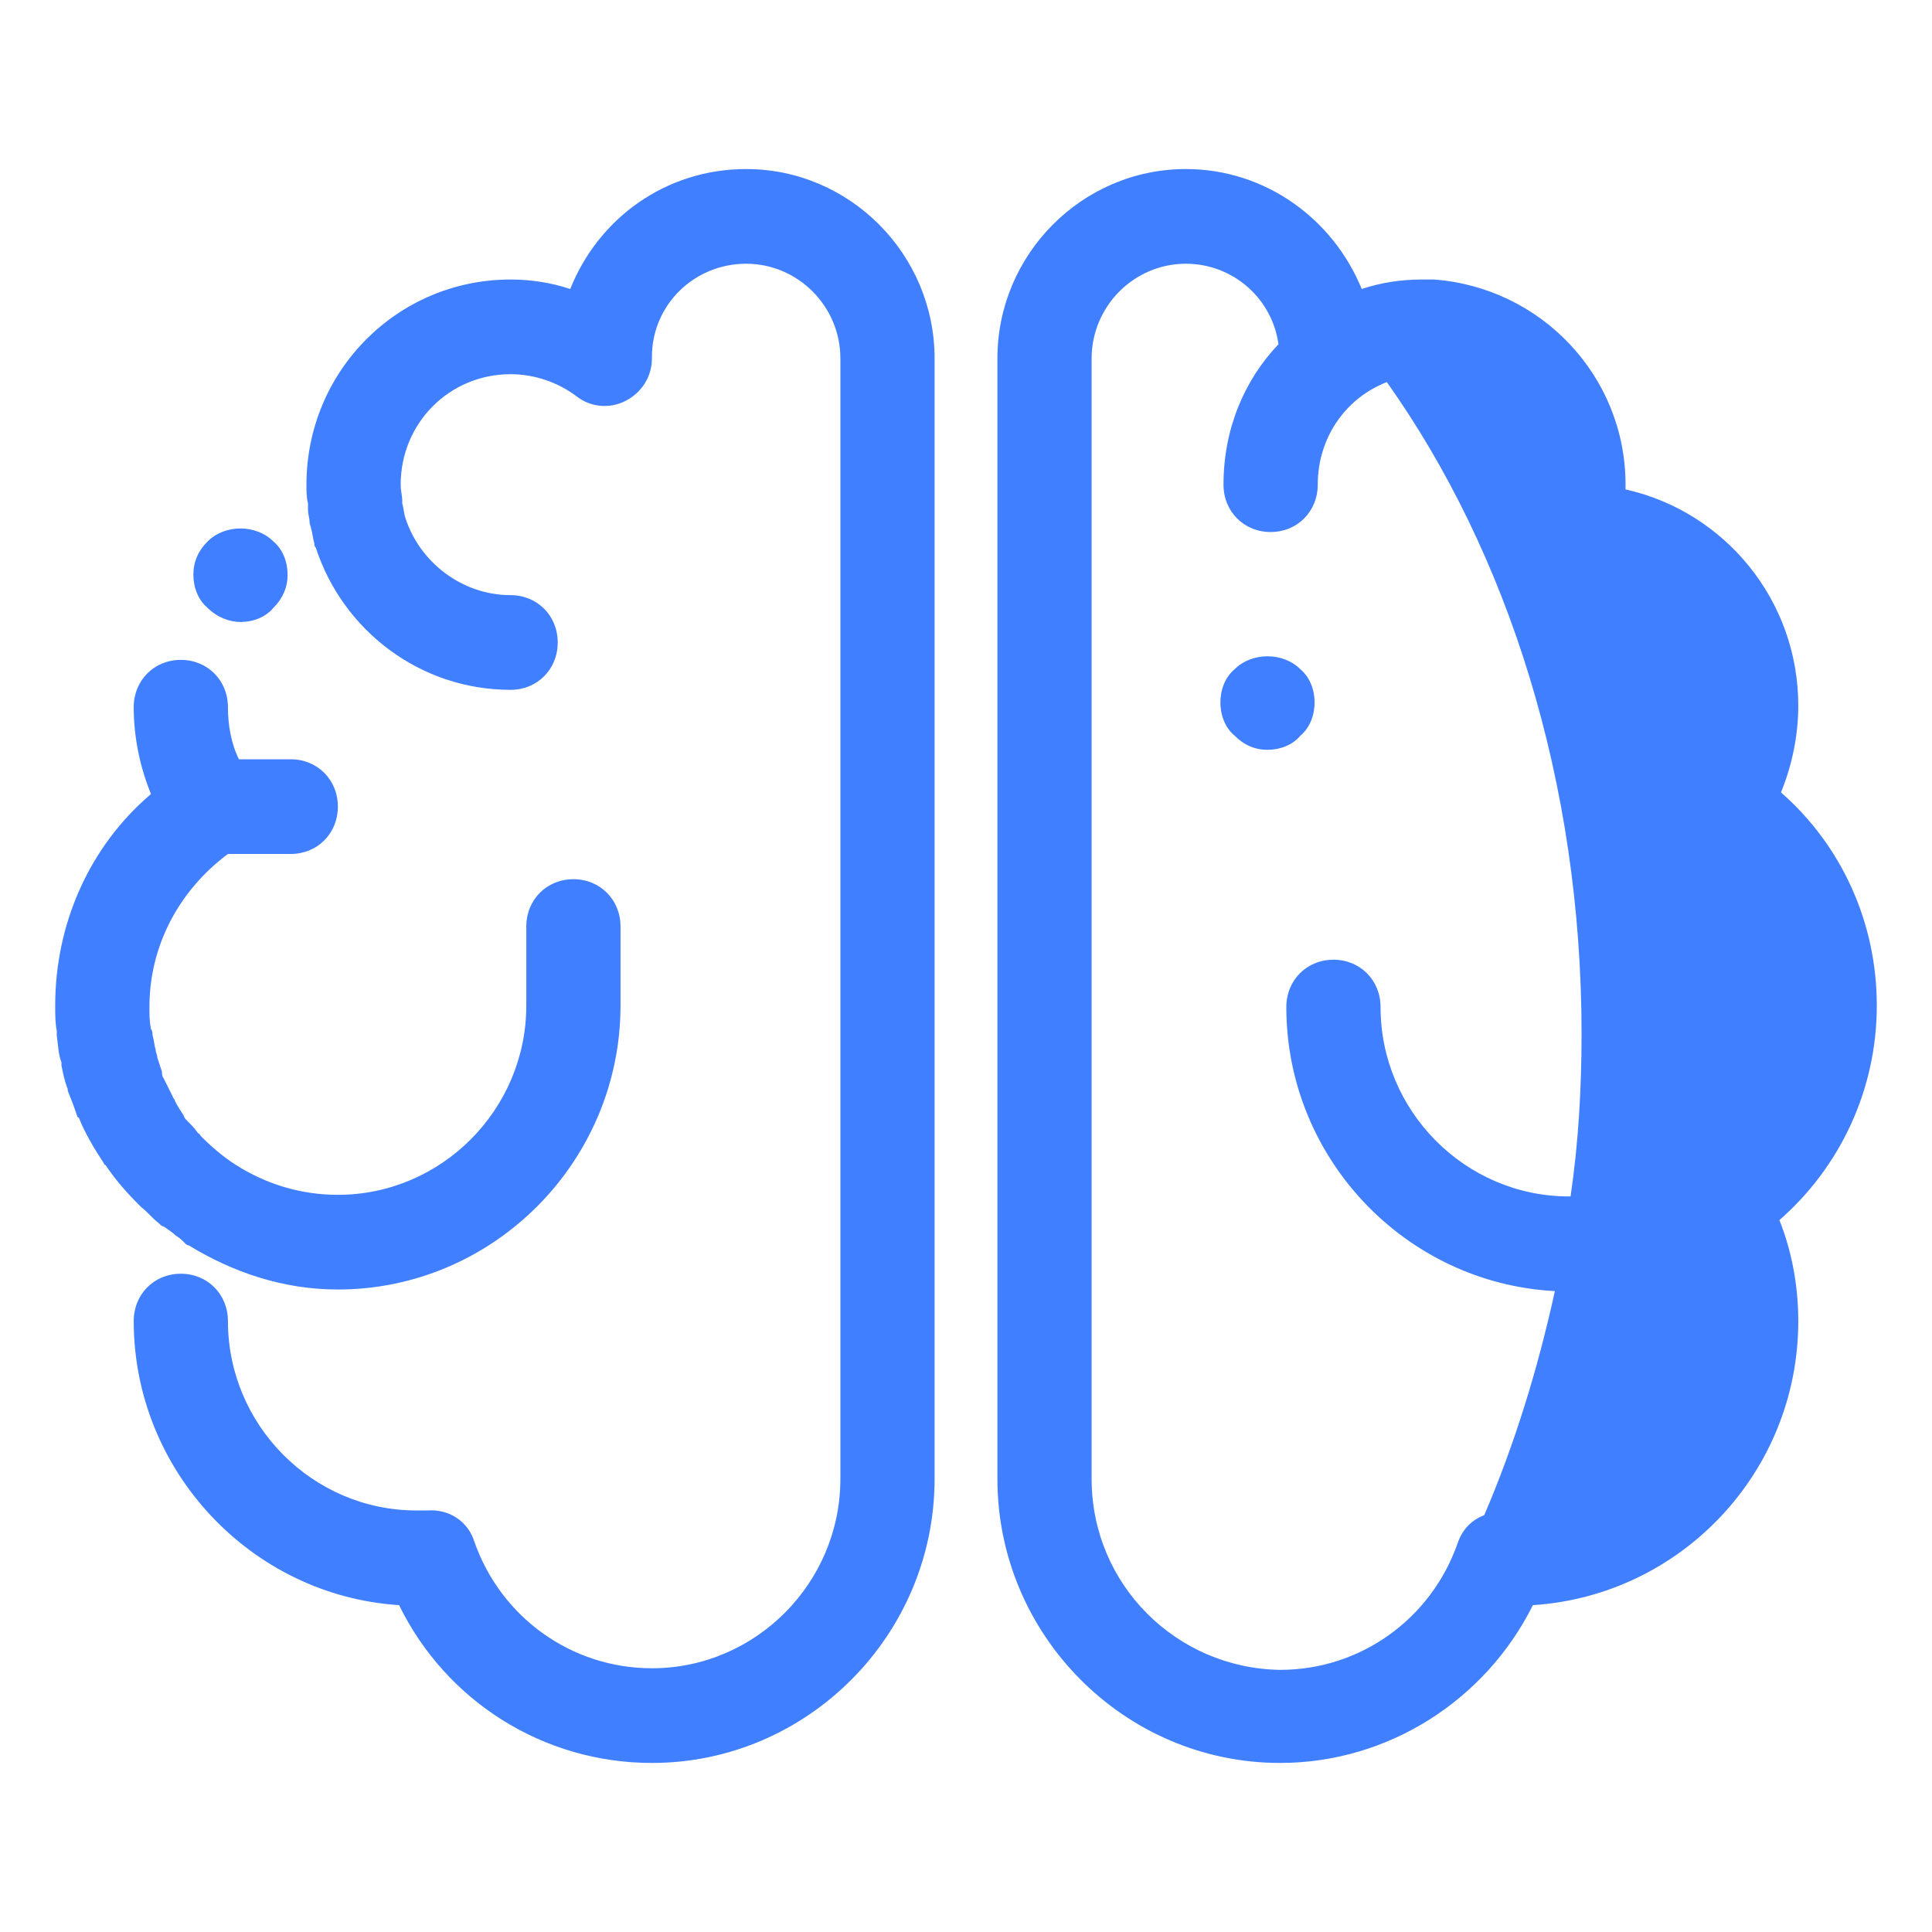 <?xml version="1.0" encoding="UTF-8"?> <svg xmlns="http://www.w3.org/2000/svg" width="140" height="140" viewBox="0 0 140 140" fill="none"><path d="M54.069 12.25C48.266 12.25 43.371 15.797 41.323 20.943C39.957 20.485 38.479 20.255 37 20.255C28.807 20.255 22.207 26.888 22.207 35.121C22.207 35.579 22.206 36.038 22.32 36.495V36.953C22.32 37.296 22.434 37.523 22.434 37.866C22.434 37.981 22.547 38.21 22.547 38.324C22.661 38.667 22.662 39.011 22.776 39.354C22.776 39.468 22.775 39.581 22.889 39.696C24.824 45.642 30.4 49.988 37 49.988C38.934 49.988 40.414 48.501 40.414 46.557C40.414 44.613 38.934 43.126 37 43.126C33.472 43.126 30.399 40.727 29.375 37.525C29.261 37.181 29.262 36.838 29.148 36.495V36.265C29.148 35.922 29.035 35.579 29.035 35.121C29.035 30.661 32.562 27.116 37 27.116C38.707 27.116 40.413 27.689 41.778 28.718C42.803 29.518 44.168 29.634 45.306 29.062C46.444 28.49 47.241 27.345 47.241 25.973V25.859C47.241 22.085 50.314 19.111 54.069 19.111C57.824 19.111 60.897 22.199 60.897 25.973V107.166C60.897 114.713 54.752 120.889 47.241 120.889C41.438 120.889 36.316 117.229 34.382 111.74C33.927 110.253 32.561 109.339 30.968 109.453H30.626H30.172C22.662 109.453 16.517 103.278 16.517 95.73C16.517 93.786 15.038 92.299 13.103 92.299C11.169 92.299 9.69 93.786 9.69 95.73C9.69 106.594 18.222 115.628 28.919 116.314C32.333 123.29 39.39 127.75 47.241 127.75C58.507 127.75 67.724 118.487 67.724 107.166V25.973C67.724 18.425 61.579 12.25 54.069 12.25ZM85.931 12.25C78.421 12.25 72.276 18.425 72.276 25.973V107.166C72.276 118.487 81.493 127.75 92.759 127.75C100.61 127.75 107.665 123.176 111.079 116.314C121.775 115.628 130.31 106.708 130.31 95.73C130.31 93.214 129.854 90.7 128.943 88.413C133.381 84.525 136 78.92 136 72.859C136 66.912 133.495 61.309 129.057 57.421C129.853 55.477 130.31 53.304 130.31 51.131C130.31 43.469 124.962 37.066 117.793 35.465V35.121C117.793 27.231 111.647 20.827 103.909 20.255H103.453H103.227H103C101.521 20.255 100.04 20.485 98.675 20.943C96.627 15.911 91.734 12.25 85.931 12.25ZM85.931 19.111C89.345 19.111 92.188 21.629 92.643 24.945C90.14 27.576 88.66 31.119 88.66 35.121C88.66 37.065 90.14 38.552 92.074 38.552C94.009 38.552 95.488 37.065 95.488 35.121C95.488 31.691 97.537 28.832 100.495 27.688C109.257 40.039 114.606 56.621 114.606 74.918C114.606 78.921 114.379 82.81 113.81 86.698H113.695C106.184 86.698 100.04 80.523 100.04 72.975C100.04 71.031 98.56 69.544 96.626 69.544C94.691 69.544 93.212 71.031 93.212 72.975C93.212 83.953 101.862 92.987 112.672 93.559C111.421 99.277 109.714 104.765 107.552 109.797C106.641 110.14 105.957 110.827 105.616 111.856C103.681 117.345 98.562 121.005 92.759 121.005C85.248 120.89 79.103 114.828 79.103 107.166V25.973C79.103 22.199 82.176 19.111 85.931 19.111ZM17.426 38.295C16.544 38.295 15.663 38.611 15.037 39.24C14.354 39.926 14.012 40.726 14.012 41.641C14.012 42.556 14.354 43.47 15.037 44.042C15.72 44.728 16.63 45.072 17.426 45.072C18.337 45.072 19.247 44.728 19.816 44.042C20.498 43.356 20.84 42.556 20.84 41.641C20.84 40.726 20.498 39.812 19.816 39.24C19.19 38.611 18.308 38.295 17.426 38.295ZM91.847 47.557C90.966 47.557 90.084 47.873 89.458 48.502C88.775 49.074 88.434 49.989 88.434 50.903C88.434 51.818 88.775 52.733 89.458 53.304C90.141 53.99 90.937 54.334 91.847 54.334C92.758 54.334 93.668 53.99 94.237 53.304C94.919 52.733 95.261 51.818 95.261 50.903C95.261 49.989 94.919 49.074 94.237 48.502C93.611 47.873 92.729 47.557 91.847 47.557ZM13.103 47.817C11.169 47.817 9.69 49.303 9.69 51.247C9.69 53.42 10.144 55.593 10.941 57.537C6.503 61.311 4 66.912 4 72.859C4 73.545 4 74.119 4.113 74.69V75.032C4.227 75.833 4.226 76.406 4.453 76.978V77.205C4.567 77.777 4.681 78.349 4.909 78.921V79.035C5.137 79.606 5.364 80.178 5.591 80.864C5.591 80.864 5.593 80.98 5.707 80.98C6.162 82.124 6.844 83.265 7.527 84.295C7.527 84.295 7.527 84.411 7.64 84.411C8.323 85.44 9.119 86.355 10.03 87.27L10.259 87.497C10.714 87.841 11.055 88.298 11.51 88.641C11.624 88.755 11.736 88.869 11.85 88.869C12.191 89.097 12.534 89.328 12.761 89.557C12.989 89.671 13.216 89.898 13.33 90.012L13.444 90.129C13.444 90.129 13.559 90.242 13.672 90.242C16.859 92.186 20.5 93.443 24.483 93.443C35.748 93.443 44.965 84.18 44.965 72.859V67.141C44.965 65.197 43.486 63.71 41.552 63.71C39.617 63.71 38.138 65.197 38.138 67.141V72.859C38.138 80.406 31.993 86.582 24.483 86.582C21.752 86.582 19.248 85.783 17.086 84.411C16.176 83.839 15.264 83.037 14.581 82.351C14.468 82.237 14.469 82.124 14.355 82.124C14.127 81.781 13.898 81.551 13.557 81.208C13.443 81.094 13.33 80.978 13.33 80.864C13.103 80.521 12.875 80.178 12.648 79.72C12.648 79.606 12.534 79.607 12.534 79.493L11.85 78.121C11.736 78.007 11.737 77.778 11.737 77.663L11.397 76.634C11.397 76.405 11.281 76.29 11.281 76.062C11.167 75.719 11.168 75.375 11.054 75.032C11.054 74.918 11.055 74.689 10.941 74.574C10.827 74.002 10.828 73.547 10.828 72.975C10.828 68.515 12.99 64.511 16.517 61.881H21.069C23.003 61.881 24.483 60.395 24.483 58.45C24.483 56.506 23.003 55.02 21.069 55.02H17.313C16.744 53.876 16.517 52.505 16.517 51.247C16.517 49.303 15.038 47.817 13.103 47.817Z" fill="#407FFF"></path></svg> 
